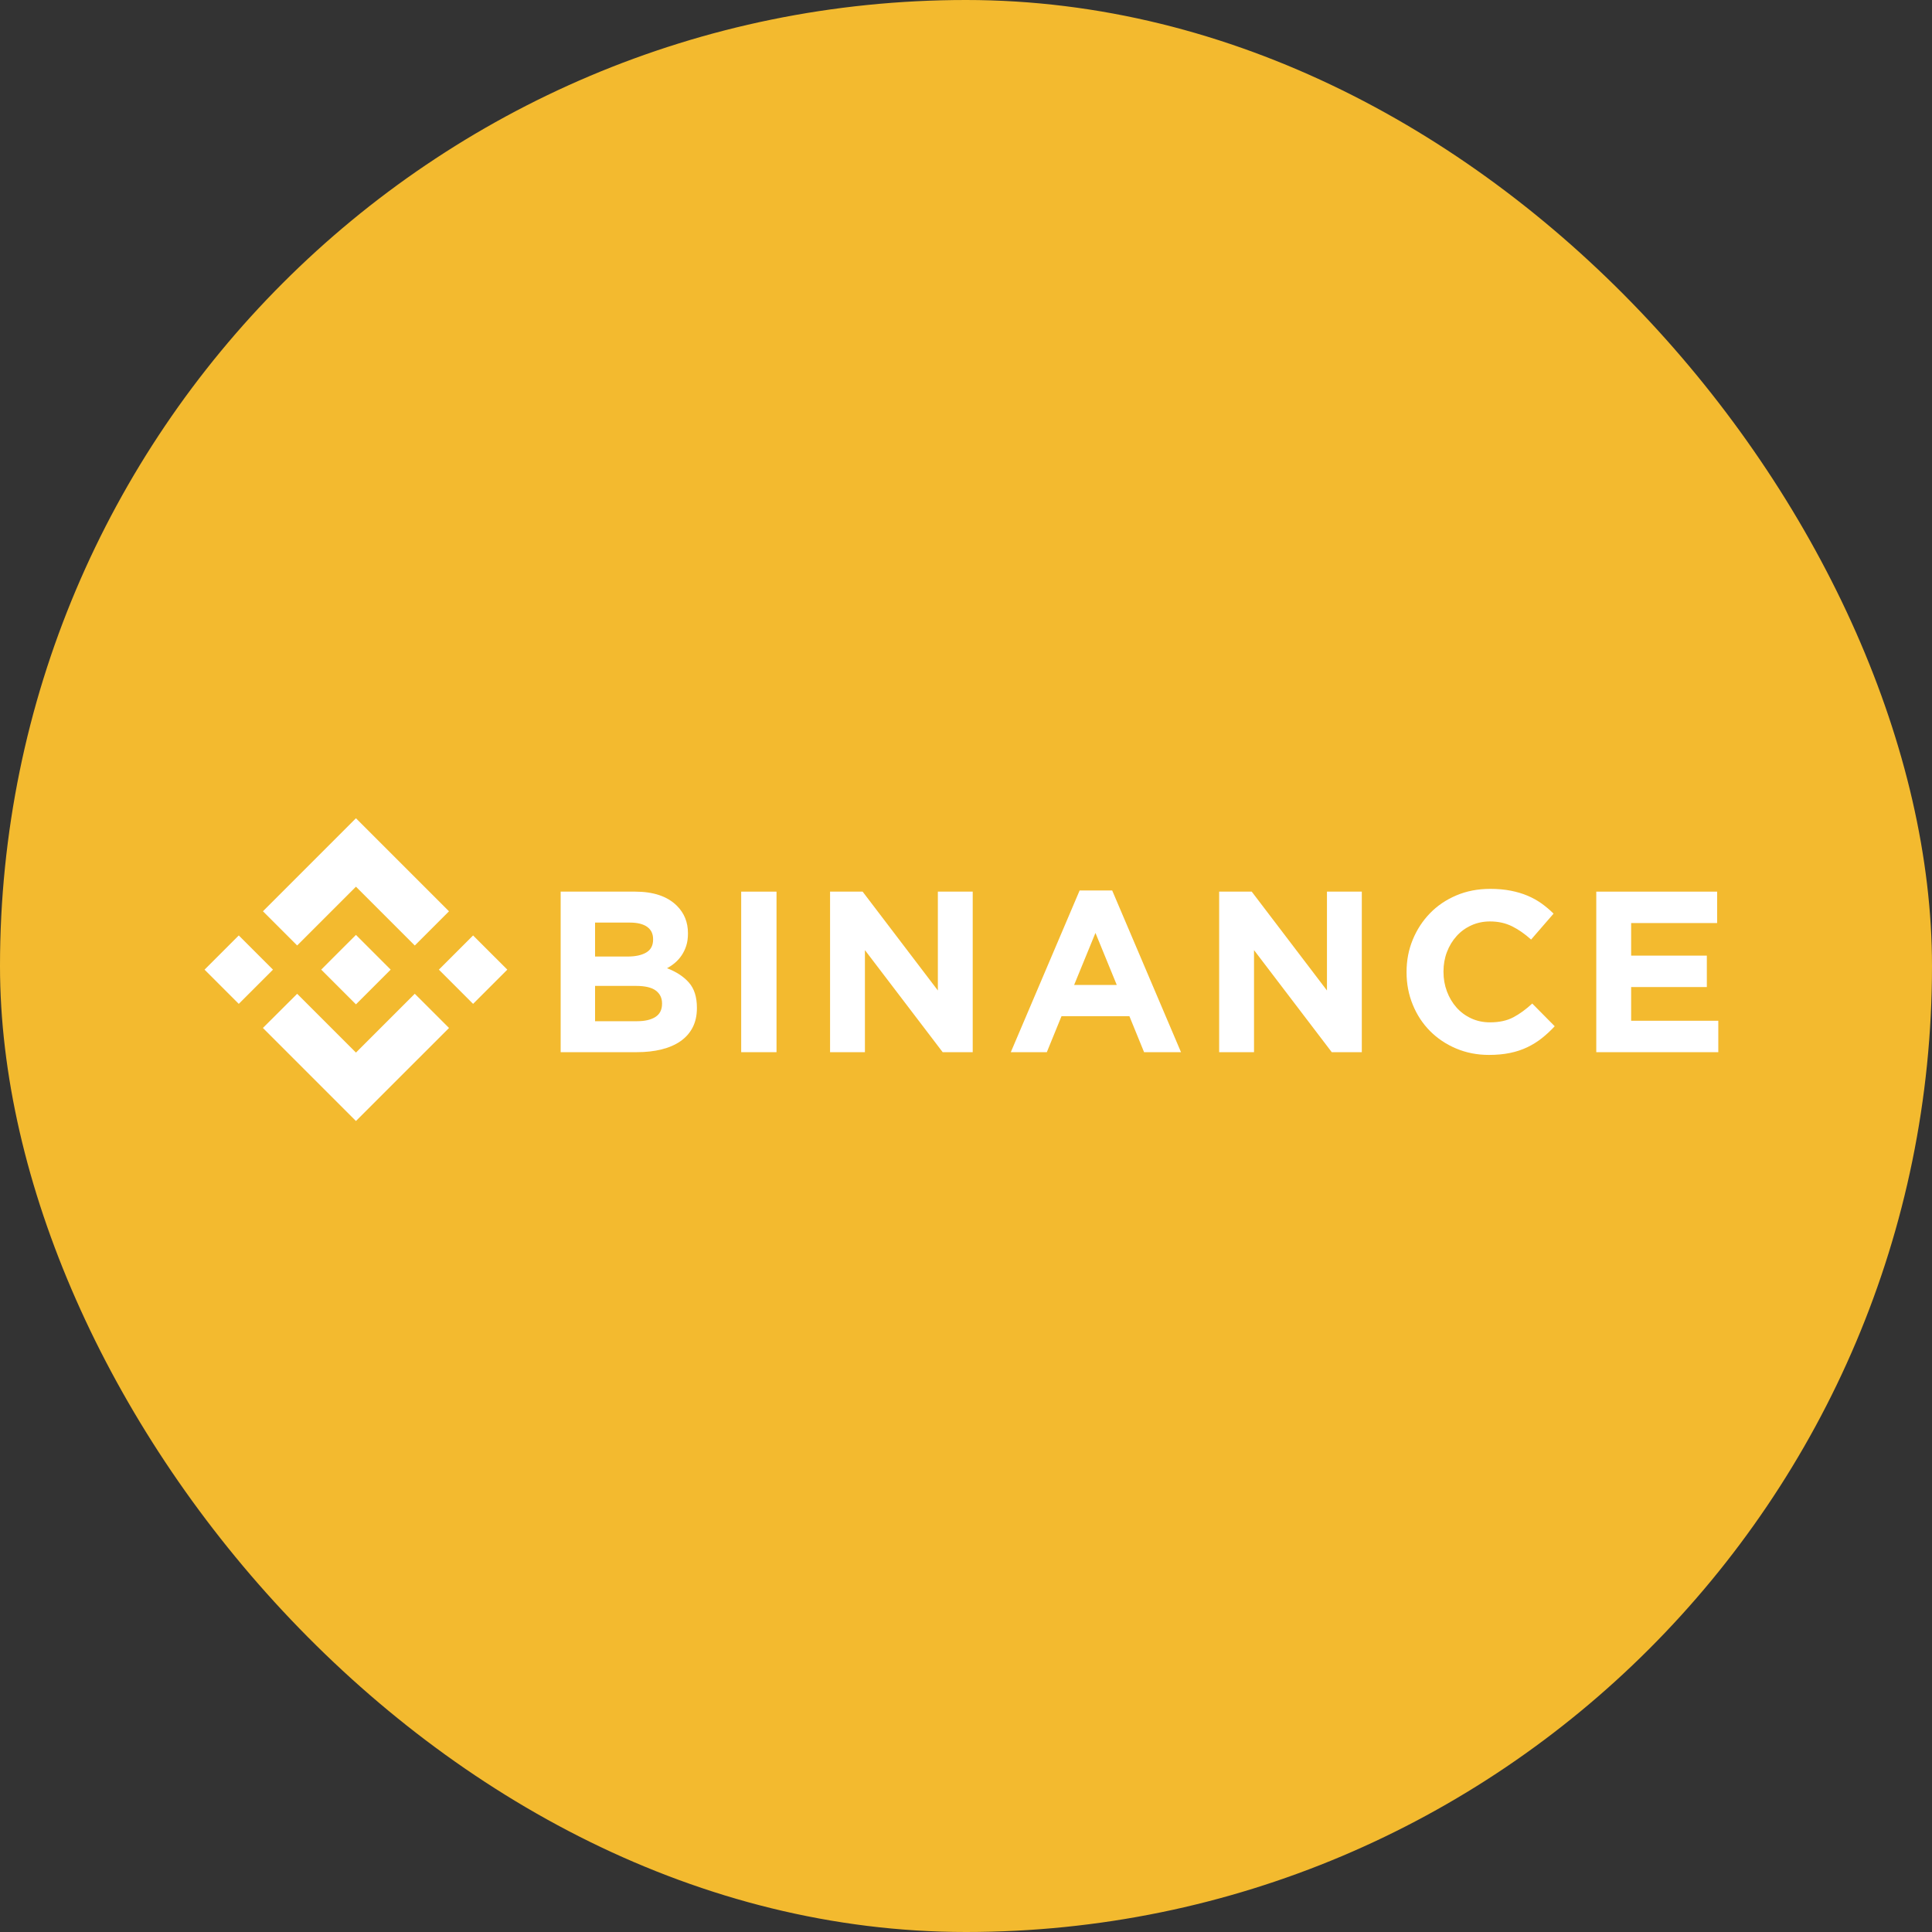 <?xml version="1.0" encoding="UTF-8"?> <svg xmlns="http://www.w3.org/2000/svg" width="170" height="170" viewBox="0 0 170 170" fill="none"><rect x="0" y="0" width="170" height="170" fill="#333333" stroke="none"/> <rect width="170" height="170" rx="85" fill="#F3BA2F"></rect> <path d="M26.147 83.194L31.32 78.021L36.497 83.197L39.507 80.187L31.32 72L23.137 80.184L26.147 83.194Z" fill="white"></path> <path d="M24.02 85.321L21.01 82.311L17.999 85.321L21.01 88.331L24.02 85.321Z" fill="white"></path> <path d="M26.148 87.446L31.321 92.619L36.497 87.443L39.509 90.452L39.508 90.454L31.321 98.64L23.137 90.456L23.133 90.452L26.148 87.446Z" fill="white"></path> <path d="M41.628 88.332L44.639 85.321L41.628 82.311L38.618 85.321L41.628 88.332Z" fill="white"></path> <path d="M34.373 85.317H34.374L31.32 82.263L29.062 84.52H29.062L28.803 84.78L28.268 85.315L28.264 85.319L28.268 85.323L31.32 88.375L34.374 85.32L34.376 85.319L34.373 85.317Z" fill="white"></path> <path d="M49.334 78.456H55.881C57.506 78.456 58.735 78.873 59.568 79.707C60.212 80.353 60.534 81.154 60.534 82.109V82.149C60.534 82.553 60.484 82.909 60.384 83.219C60.284 83.528 60.15 83.807 59.983 84.056C59.816 84.305 59.622 84.524 59.401 84.712C59.181 84.9 58.944 85.062 58.69 85.196C59.507 85.506 60.15 85.926 60.618 86.458C61.087 86.989 61.322 87.726 61.322 88.668V88.708C61.322 89.354 61.197 89.919 60.949 90.403C60.7 90.887 60.344 91.291 59.881 91.614C59.417 91.937 58.86 92.179 58.209 92.341C57.557 92.502 56.835 92.582 56.043 92.582H49.334V78.456ZM55.227 84.167C55.913 84.167 56.458 84.05 56.861 83.814C57.265 83.579 57.467 83.198 57.467 82.674V82.633C57.467 82.163 57.292 81.803 56.942 81.554C56.592 81.305 56.087 81.18 55.428 81.18H52.361V84.167H55.227V84.167ZM56.054 89.858C56.74 89.858 57.278 89.734 57.669 89.485C58.059 89.236 58.254 88.849 58.254 88.325V88.284C58.254 87.814 58.072 87.44 57.709 87.164C57.346 86.889 56.761 86.751 55.953 86.751H52.361V89.859H56.054V89.858Z" fill="white"></path> <path d="M65.219 78.456H68.327V92.583H65.219V78.456Z" fill="white"></path> <path d="M73.039 78.456H75.904L82.524 87.154V78.456H85.591V92.583H82.948L76.106 83.602V92.583H73.039V78.456Z" fill="white"></path> <path d="M94.998 78.355H97.864L103.918 92.582H100.669L99.377 89.414H93.404L92.112 92.582H88.943L94.998 78.355ZM98.267 86.669L96.391 82.088L94.514 86.669H98.267Z" fill="white"></path> <path d="M107.275 78.456H110.141L116.761 87.154V78.456H119.828V92.583H117.184L110.343 83.602V92.583H107.275V78.456V78.456Z" fill="white"></path> <path d="M131.011 92.824C129.974 92.824 129.013 92.635 128.125 92.259C127.237 91.883 126.47 91.368 125.824 90.715C125.178 90.063 124.673 89.292 124.311 88.404C123.947 87.516 123.766 86.568 123.766 85.559V85.518C123.766 84.509 123.947 83.564 124.311 82.683C124.674 81.802 125.178 81.028 125.824 80.362C126.47 79.696 127.243 79.171 128.145 78.788C129.046 78.405 130.042 78.213 131.132 78.213C131.791 78.213 132.393 78.267 132.937 78.374C133.482 78.482 133.977 78.63 134.421 78.818C134.865 79.007 135.275 79.236 135.652 79.504C136.028 79.774 136.378 80.07 136.701 80.392L134.724 82.673C134.172 82.175 133.61 81.785 133.039 81.502C132.467 81.22 131.824 81.079 131.111 81.079C130.519 81.079 129.971 81.193 129.467 81.422C128.962 81.65 128.528 81.966 128.165 82.37C127.802 82.774 127.519 83.241 127.317 83.773C127.116 84.304 127.015 84.873 127.015 85.478V85.518C127.015 86.124 127.116 86.696 127.317 87.233C127.519 87.772 127.798 88.243 128.155 88.646C128.511 89.05 128.942 89.37 129.446 89.605C129.951 89.841 130.506 89.958 131.111 89.958C131.919 89.958 132.601 89.81 133.159 89.514C133.718 89.218 134.273 88.815 134.825 88.303L136.802 90.301C136.439 90.692 136.062 91.041 135.672 91.35C135.282 91.66 134.855 91.926 134.391 92.148C133.927 92.37 133.418 92.538 132.867 92.652C132.315 92.766 131.696 92.824 131.011 92.824Z" fill="white"></path> <path d="M140.459 78.456H151.094V81.221H143.527V84.087H150.187V86.852H143.527V89.818H151.196V92.583H140.459V78.456Z" fill="white"></path> </svg> 